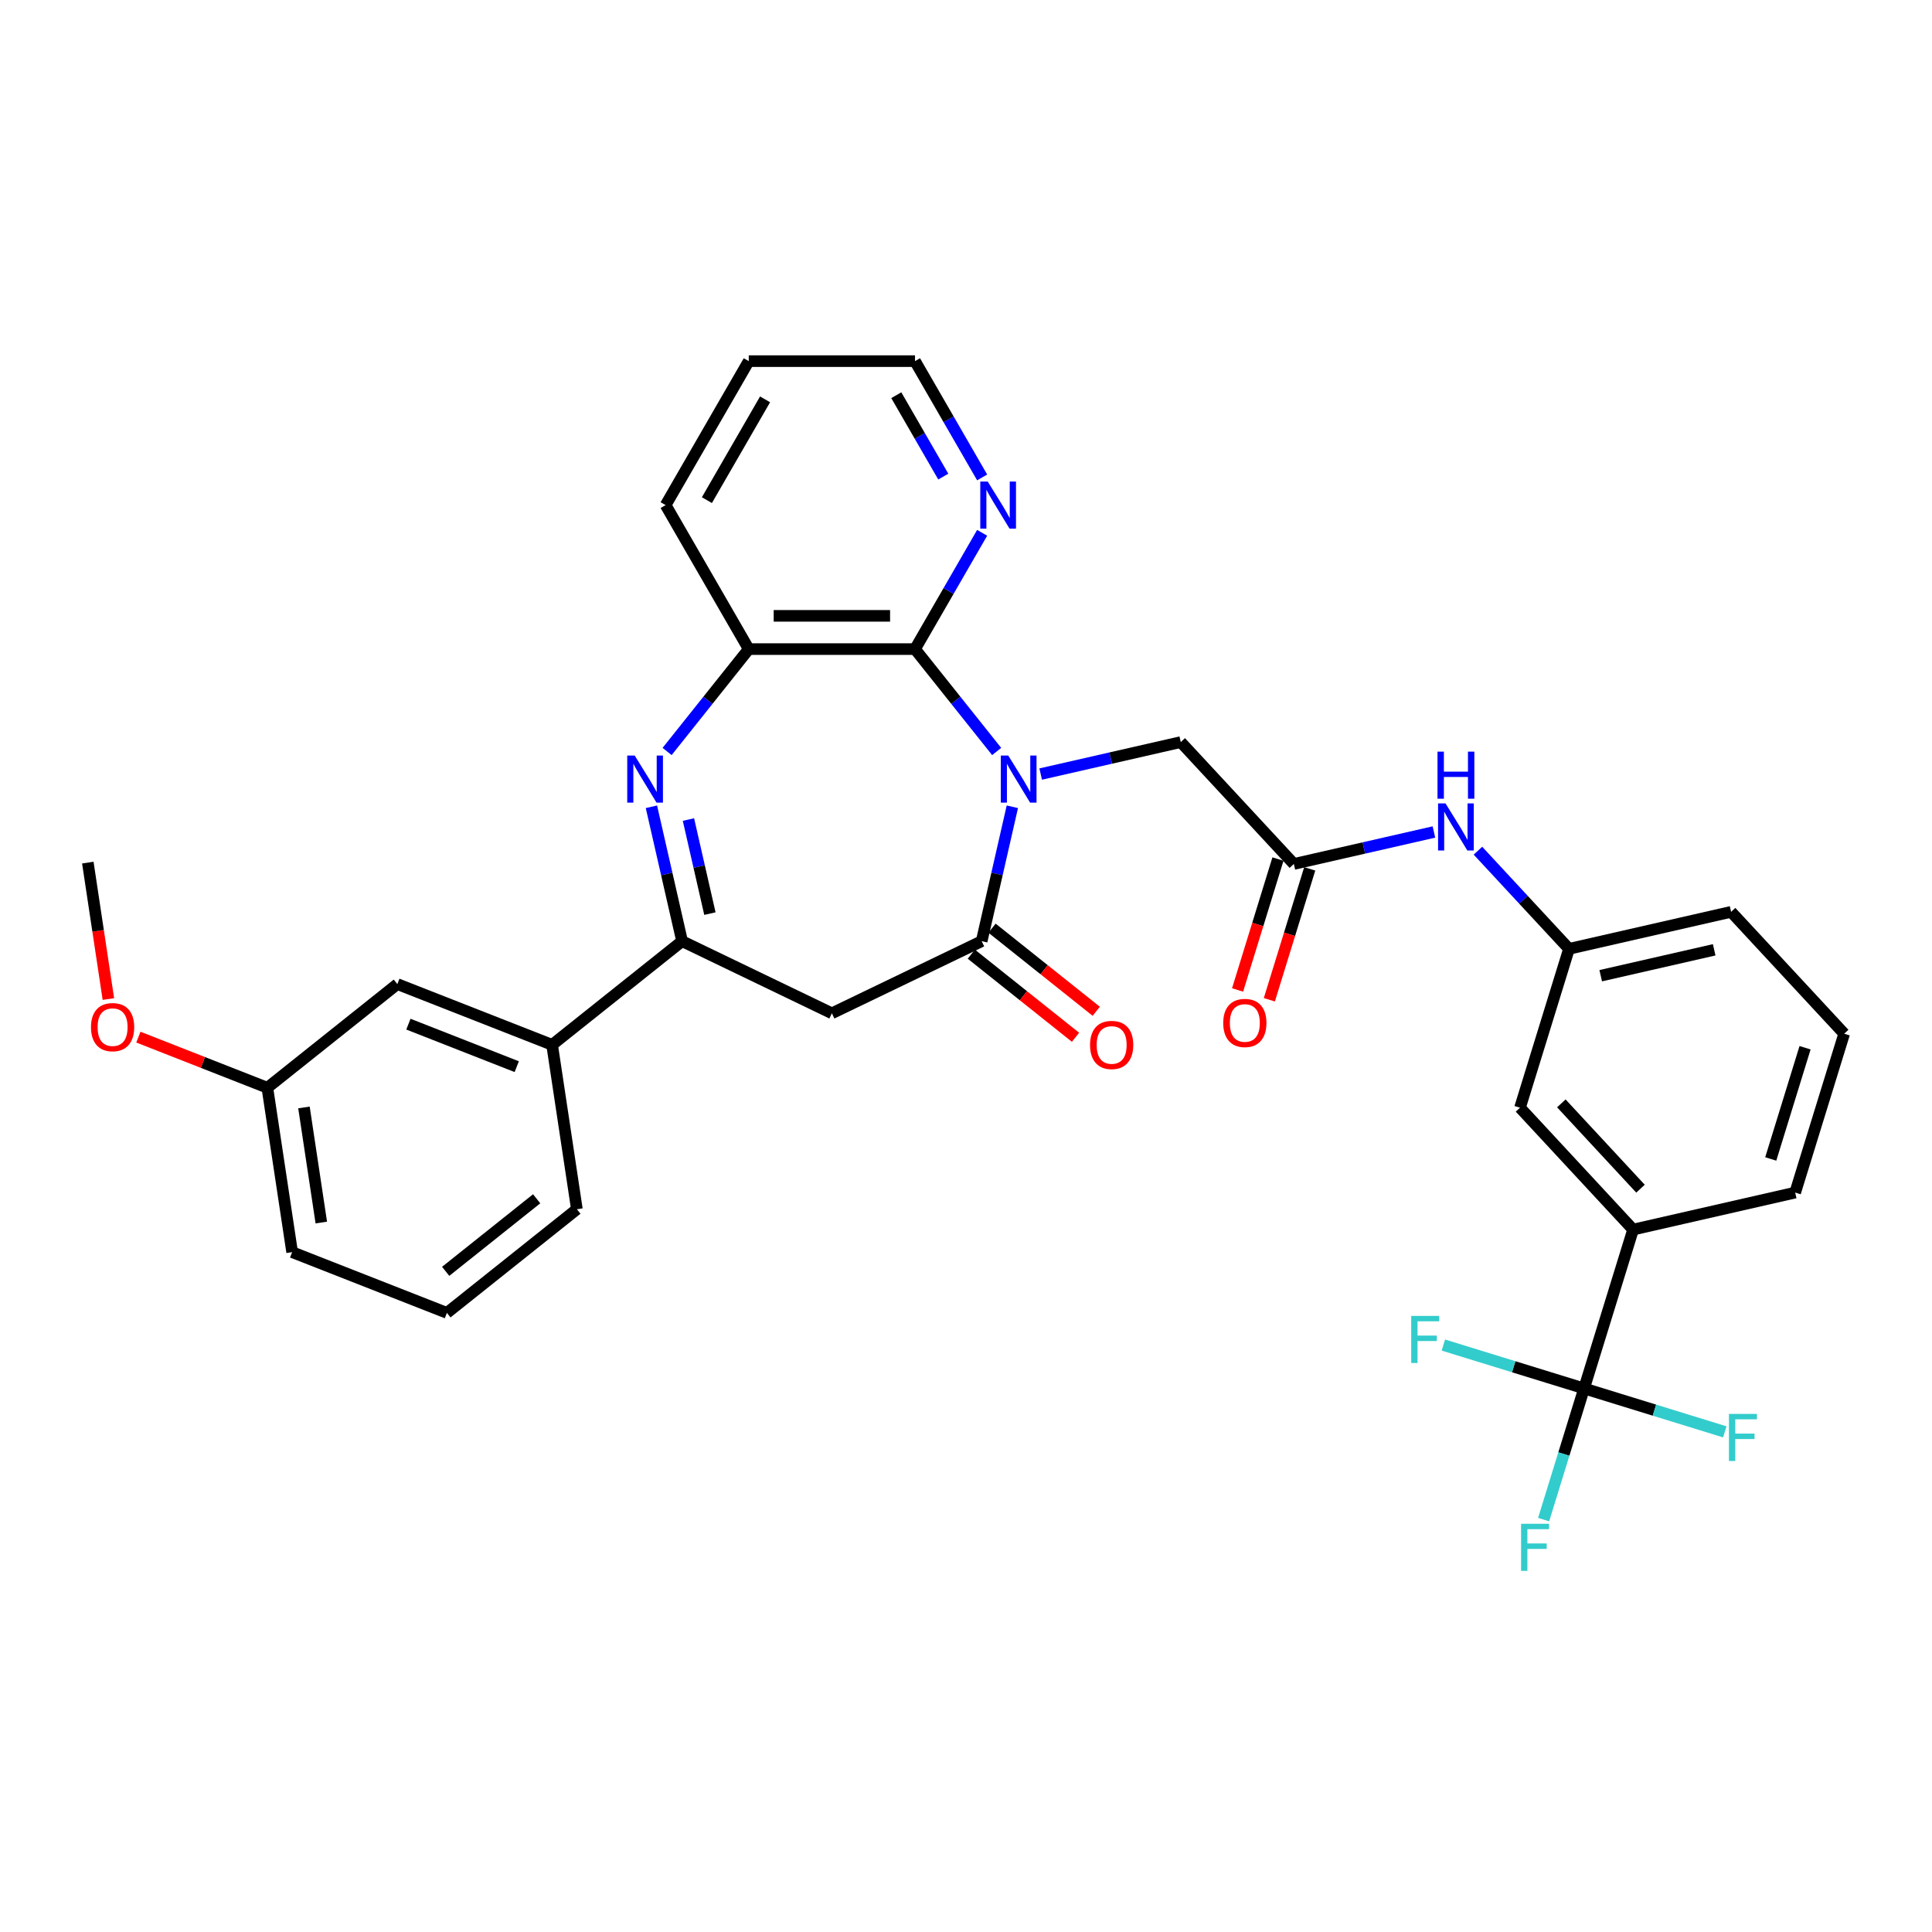 <?xml version='1.0' encoding='iso-8859-1'?>
<svg version='1.1' baseProfile='full'
              xmlns='http://www.w3.org/2000/svg'
                      xmlns:rdkit='http://www.rdkit.org/xml'
                      xmlns:xlink='http://www.w3.org/1999/xlink'
                  xml:space='preserve'
width='1000px' height='1000px' viewBox='0 0 1000 1000'>
<!-- END OF HEADER -->
<rect style='opacity:1.0;fill:#FFFFFF;stroke:none' width='1000' height='1000' x='0' y='0'> </rect>
<path class='bond-0' d='M 523.99,417.588 L 516.052,452.368' style='fill:none;fill-rule:evenodd;stroke:#0000FF;stroke-width:6px;stroke-linecap:butt;stroke-linejoin:miter;stroke-opacity:1' />
<path class='bond-0' d='M 516.052,452.368 L 508.113,487.148' style='fill:none;fill-rule:evenodd;stroke:#000000;stroke-width:6px;stroke-linecap:butt;stroke-linejoin:miter;stroke-opacity:1' />
<path class='bond-2' d='M 515.869,388.965 L 494.739,362.469' style='fill:none;fill-rule:evenodd;stroke:#0000FF;stroke-width:6px;stroke-linecap:butt;stroke-linejoin:miter;stroke-opacity:1' />
<path class='bond-2' d='M 494.739,362.469 L 473.609,335.972' style='fill:none;fill-rule:evenodd;stroke:#000000;stroke-width:6px;stroke-linecap:butt;stroke-linejoin:miter;stroke-opacity:1' />
<path class='bond-7' d='M 538.656,400.651 L 574.907,392.377' style='fill:none;fill-rule:evenodd;stroke:#0000FF;stroke-width:6px;stroke-linecap:butt;stroke-linejoin:miter;stroke-opacity:1' />
<path class='bond-7' d='M 574.907,392.377 L 611.159,384.103' style='fill:none;fill-rule:evenodd;stroke:#000000;stroke-width:6px;stroke-linecap:butt;stroke-linejoin:miter;stroke-opacity:1' />
<path class='bond-4' d='M 508.113,487.148 L 430.582,524.485' style='fill:none;fill-rule:evenodd;stroke:#000000;stroke-width:6px;stroke-linecap:butt;stroke-linejoin:miter;stroke-opacity:1' />
<path class='bond-13' d='M 502.748,493.876 L 529.719,515.384' style='fill:none;fill-rule:evenodd;stroke:#000000;stroke-width:6px;stroke-linecap:butt;stroke-linejoin:miter;stroke-opacity:1' />
<path class='bond-13' d='M 529.719,515.384 L 556.689,536.893' style='fill:none;fill-rule:evenodd;stroke:#FF0000;stroke-width:6px;stroke-linecap:butt;stroke-linejoin:miter;stroke-opacity:1' />
<path class='bond-13' d='M 513.479,480.42 L 540.449,501.929' style='fill:none;fill-rule:evenodd;stroke:#000000;stroke-width:6px;stroke-linecap:butt;stroke-linejoin:miter;stroke-opacity:1' />
<path class='bond-13' d='M 540.449,501.929 L 567.42,523.437' style='fill:none;fill-rule:evenodd;stroke:#FF0000;stroke-width:6px;stroke-linecap:butt;stroke-linejoin:miter;stroke-opacity:1' />
<path class='bond-1' d='M 345.295,388.965 L 366.425,362.469' style='fill:none;fill-rule:evenodd;stroke:#0000FF;stroke-width:6px;stroke-linecap:butt;stroke-linejoin:miter;stroke-opacity:1' />
<path class='bond-1' d='M 366.425,362.469 L 387.555,335.972' style='fill:none;fill-rule:evenodd;stroke:#000000;stroke-width:6px;stroke-linecap:butt;stroke-linejoin:miter;stroke-opacity:1' />
<path class='bond-33' d='M 337.173,417.588 L 345.112,452.368' style='fill:none;fill-rule:evenodd;stroke:#0000FF;stroke-width:6px;stroke-linecap:butt;stroke-linejoin:miter;stroke-opacity:1' />
<path class='bond-33' d='M 345.112,452.368 L 353.05,487.148' style='fill:none;fill-rule:evenodd;stroke:#000000;stroke-width:6px;stroke-linecap:butt;stroke-linejoin:miter;stroke-opacity:1' />
<path class='bond-33' d='M 356.334,424.193 L 361.891,448.539' style='fill:none;fill-rule:evenodd;stroke:#0000FF;stroke-width:6px;stroke-linecap:butt;stroke-linejoin:miter;stroke-opacity:1' />
<path class='bond-33' d='M 361.891,448.539 L 367.448,472.884' style='fill:none;fill-rule:evenodd;stroke:#000000;stroke-width:6px;stroke-linecap:butt;stroke-linejoin:miter;stroke-opacity:1' />
<path class='bond-6' d='M 473.609,335.972 L 387.555,335.972' style='fill:none;fill-rule:evenodd;stroke:#000000;stroke-width:6px;stroke-linecap:butt;stroke-linejoin:miter;stroke-opacity:1' />
<path class='bond-6' d='M 460.701,318.761 L 400.463,318.761' style='fill:none;fill-rule:evenodd;stroke:#000000;stroke-width:6px;stroke-linecap:butt;stroke-linejoin:miter;stroke-opacity:1' />
<path class='bond-11' d='M 473.609,335.972 L 490.983,305.878' style='fill:none;fill-rule:evenodd;stroke:#000000;stroke-width:6px;stroke-linecap:butt;stroke-linejoin:miter;stroke-opacity:1' />
<path class='bond-11' d='M 490.983,305.878 L 508.358,275.784' style='fill:none;fill-rule:evenodd;stroke:#0000FF;stroke-width:6px;stroke-linecap:butt;stroke-linejoin:miter;stroke-opacity:1' />
<path class='bond-3' d='M 353.05,487.148 L 430.582,524.485' style='fill:none;fill-rule:evenodd;stroke:#000000;stroke-width:6px;stroke-linecap:butt;stroke-linejoin:miter;stroke-opacity:1' />
<path class='bond-10' d='M 353.05,487.148 L 285.77,540.802' style='fill:none;fill-rule:evenodd;stroke:#000000;stroke-width:6px;stroke-linecap:butt;stroke-linejoin:miter;stroke-opacity:1' />
<path class='bond-5' d='M 819.92,718.661 L 845.284,636.431' style='fill:none;fill-rule:evenodd;stroke:#000000;stroke-width:6px;stroke-linecap:butt;stroke-linejoin:miter;stroke-opacity:1' />
<path class='bond-18' d='M 819.92,718.661 L 809.448,752.608' style='fill:none;fill-rule:evenodd;stroke:#000000;stroke-width:6px;stroke-linecap:butt;stroke-linejoin:miter;stroke-opacity:1' />
<path class='bond-18' d='M 809.448,752.608 L 798.977,786.556' style='fill:none;fill-rule:evenodd;stroke:#33CCCC;stroke-width:6px;stroke-linecap:butt;stroke-linejoin:miter;stroke-opacity:1' />
<path class='bond-19' d='M 819.92,718.661 L 783.503,707.428' style='fill:none;fill-rule:evenodd;stroke:#000000;stroke-width:6px;stroke-linecap:butt;stroke-linejoin:miter;stroke-opacity:1' />
<path class='bond-19' d='M 783.503,707.428 L 747.086,696.195' style='fill:none;fill-rule:evenodd;stroke:#33CCCC;stroke-width:6px;stroke-linecap:butt;stroke-linejoin:miter;stroke-opacity:1' />
<path class='bond-20' d='M 819.92,718.661 L 856.336,729.895' style='fill:none;fill-rule:evenodd;stroke:#000000;stroke-width:6px;stroke-linecap:butt;stroke-linejoin:miter;stroke-opacity:1' />
<path class='bond-20' d='M 856.336,729.895 L 892.753,741.128' style='fill:none;fill-rule:evenodd;stroke:#33CCCC;stroke-width:6px;stroke-linecap:butt;stroke-linejoin:miter;stroke-opacity:1' />
<path class='bond-22' d='M 387.555,335.972 L 344.528,261.447' style='fill:none;fill-rule:evenodd;stroke:#000000;stroke-width:6px;stroke-linecap:butt;stroke-linejoin:miter;stroke-opacity:1' />
<path class='bond-8' d='M 611.159,384.103 L 669.69,447.185' style='fill:none;fill-rule:evenodd;stroke:#000000;stroke-width:6px;stroke-linecap:butt;stroke-linejoin:miter;stroke-opacity:1' />
<path class='bond-12' d='M 669.69,447.185 L 705.941,438.911' style='fill:none;fill-rule:evenodd;stroke:#000000;stroke-width:6px;stroke-linecap:butt;stroke-linejoin:miter;stroke-opacity:1' />
<path class='bond-12' d='M 705.941,438.911 L 742.193,430.637' style='fill:none;fill-rule:evenodd;stroke:#0000FF;stroke-width:6px;stroke-linecap:butt;stroke-linejoin:miter;stroke-opacity:1' />
<path class='bond-17' d='M 661.467,444.649 L 651.017,478.527' style='fill:none;fill-rule:evenodd;stroke:#000000;stroke-width:6px;stroke-linecap:butt;stroke-linejoin:miter;stroke-opacity:1' />
<path class='bond-17' d='M 651.017,478.527 L 640.567,512.405' style='fill:none;fill-rule:evenodd;stroke:#FF0000;stroke-width:6px;stroke-linecap:butt;stroke-linejoin:miter;stroke-opacity:1' />
<path class='bond-17' d='M 677.913,449.721 L 667.463,483.6' style='fill:none;fill-rule:evenodd;stroke:#000000;stroke-width:6px;stroke-linecap:butt;stroke-linejoin:miter;stroke-opacity:1' />
<path class='bond-17' d='M 667.463,483.6 L 657.013,517.478' style='fill:none;fill-rule:evenodd;stroke:#FF0000;stroke-width:6px;stroke-linecap:butt;stroke-linejoin:miter;stroke-opacity:1' />
<path class='bond-9' d='M 845.284,636.431 L 786.753,573.349' style='fill:none;fill-rule:evenodd;stroke:#000000;stroke-width:6px;stroke-linecap:butt;stroke-linejoin:miter;stroke-opacity:1' />
<path class='bond-9' d='M 849.121,615.262 L 808.149,571.105' style='fill:none;fill-rule:evenodd;stroke:#000000;stroke-width:6px;stroke-linecap:butt;stroke-linejoin:miter;stroke-opacity:1' />
<path class='bond-35' d='M 845.284,636.431 L 929.181,617.282' style='fill:none;fill-rule:evenodd;stroke:#000000;stroke-width:6px;stroke-linecap:butt;stroke-linejoin:miter;stroke-opacity:1' />
<path class='bond-16' d='M 285.77,540.802 L 205.665,509.363' style='fill:none;fill-rule:evenodd;stroke:#000000;stroke-width:6px;stroke-linecap:butt;stroke-linejoin:miter;stroke-opacity:1' />
<path class='bond-16' d='M 267.467,552.107 L 211.393,530.1' style='fill:none;fill-rule:evenodd;stroke:#000000;stroke-width:6px;stroke-linecap:butt;stroke-linejoin:miter;stroke-opacity:1' />
<path class='bond-25' d='M 285.77,540.802 L 298.596,625.894' style='fill:none;fill-rule:evenodd;stroke:#000000;stroke-width:6px;stroke-linecap:butt;stroke-linejoin:miter;stroke-opacity:1' />
<path class='bond-28' d='M 508.358,247.111 L 490.983,217.017' style='fill:none;fill-rule:evenodd;stroke:#0000FF;stroke-width:6px;stroke-linecap:butt;stroke-linejoin:miter;stroke-opacity:1' />
<path class='bond-28' d='M 490.983,217.017 L 473.609,186.923' style='fill:none;fill-rule:evenodd;stroke:#000000;stroke-width:6px;stroke-linecap:butt;stroke-linejoin:miter;stroke-opacity:1' />
<path class='bond-28' d='M 488.241,246.688 L 476.078,225.622' style='fill:none;fill-rule:evenodd;stroke:#0000FF;stroke-width:6px;stroke-linecap:butt;stroke-linejoin:miter;stroke-opacity:1' />
<path class='bond-28' d='M 476.078,225.622 L 463.916,204.556' style='fill:none;fill-rule:evenodd;stroke:#000000;stroke-width:6px;stroke-linecap:butt;stroke-linejoin:miter;stroke-opacity:1' />
<path class='bond-15' d='M 764.98,440.316 L 788.549,465.717' style='fill:none;fill-rule:evenodd;stroke:#0000FF;stroke-width:6px;stroke-linecap:butt;stroke-linejoin:miter;stroke-opacity:1' />
<path class='bond-15' d='M 788.549,465.717 L 812.118,491.118' style='fill:none;fill-rule:evenodd;stroke:#000000;stroke-width:6px;stroke-linecap:butt;stroke-linejoin:miter;stroke-opacity:1' />
<path class='bond-14' d='M 786.753,573.349 L 812.118,491.118' style='fill:none;fill-rule:evenodd;stroke:#000000;stroke-width:6px;stroke-linecap:butt;stroke-linejoin:miter;stroke-opacity:1' />
<path class='bond-29' d='M 812.118,491.118 L 896.014,471.969' style='fill:none;fill-rule:evenodd;stroke:#000000;stroke-width:6px;stroke-linecap:butt;stroke-linejoin:miter;stroke-opacity:1' />
<path class='bond-29' d='M 828.532,505.025 L 887.259,491.621' style='fill:none;fill-rule:evenodd;stroke:#000000;stroke-width:6px;stroke-linecap:butt;stroke-linejoin:miter;stroke-opacity:1' />
<path class='bond-21' d='M 205.665,509.363 L 138.385,563.016' style='fill:none;fill-rule:evenodd;stroke:#000000;stroke-width:6px;stroke-linecap:butt;stroke-linejoin:miter;stroke-opacity:1' />
<path class='bond-23' d='M 138.385,563.016 L 105.002,549.914' style='fill:none;fill-rule:evenodd;stroke:#000000;stroke-width:6px;stroke-linecap:butt;stroke-linejoin:miter;stroke-opacity:1' />
<path class='bond-23' d='M 105.002,549.914 L 71.618,536.812' style='fill:none;fill-rule:evenodd;stroke:#FF0000;stroke-width:6px;stroke-linecap:butt;stroke-linejoin:miter;stroke-opacity:1' />
<path class='bond-36' d='M 138.385,563.016 L 151.211,648.109' style='fill:none;fill-rule:evenodd;stroke:#000000;stroke-width:6px;stroke-linecap:butt;stroke-linejoin:miter;stroke-opacity:1' />
<path class='bond-36' d='M 157.328,573.215 L 166.306,632.78' style='fill:none;fill-rule:evenodd;stroke:#000000;stroke-width:6px;stroke-linecap:butt;stroke-linejoin:miter;stroke-opacity:1' />
<path class='bond-34' d='M 344.528,261.447 L 387.555,186.923' style='fill:none;fill-rule:evenodd;stroke:#000000;stroke-width:6px;stroke-linecap:butt;stroke-linejoin:miter;stroke-opacity:1' />
<path class='bond-34' d='M 365.887,258.874 L 396.006,206.707' style='fill:none;fill-rule:evenodd;stroke:#000000;stroke-width:6px;stroke-linecap:butt;stroke-linejoin:miter;stroke-opacity:1' />
<path class='bond-31' d='M 56.099,517.103 L 50.777,481.794' style='fill:none;fill-rule:evenodd;stroke:#FF0000;stroke-width:6px;stroke-linecap:butt;stroke-linejoin:miter;stroke-opacity:1' />
<path class='bond-31' d='M 50.777,481.794 L 45.455,446.485' style='fill:none;fill-rule:evenodd;stroke:#000000;stroke-width:6px;stroke-linecap:butt;stroke-linejoin:miter;stroke-opacity:1' />
<path class='bond-24' d='M 929.181,617.282 L 954.545,535.051' style='fill:none;fill-rule:evenodd;stroke:#000000;stroke-width:6px;stroke-linecap:butt;stroke-linejoin:miter;stroke-opacity:1' />
<path class='bond-24' d='M 916.539,599.874 L 934.295,542.313' style='fill:none;fill-rule:evenodd;stroke:#000000;stroke-width:6px;stroke-linecap:butt;stroke-linejoin:miter;stroke-opacity:1' />
<path class='bond-27' d='M 298.596,625.894 L 231.316,679.548' style='fill:none;fill-rule:evenodd;stroke:#000000;stroke-width:6px;stroke-linecap:butt;stroke-linejoin:miter;stroke-opacity:1' />
<path class='bond-27' d='M 277.773,620.487 L 230.678,658.044' style='fill:none;fill-rule:evenodd;stroke:#000000;stroke-width:6px;stroke-linecap:butt;stroke-linejoin:miter;stroke-opacity:1' />
<path class='bond-26' d='M 954.545,535.051 L 896.014,471.969' style='fill:none;fill-rule:evenodd;stroke:#000000;stroke-width:6px;stroke-linecap:butt;stroke-linejoin:miter;stroke-opacity:1' />
<path class='bond-30' d='M 231.316,679.548 L 151.211,648.109' style='fill:none;fill-rule:evenodd;stroke:#000000;stroke-width:6px;stroke-linecap:butt;stroke-linejoin:miter;stroke-opacity:1' />
<path class='bond-32' d='M 473.609,186.923 L 387.555,186.923' style='fill:none;fill-rule:evenodd;stroke:#000000;stroke-width:6px;stroke-linecap:butt;stroke-linejoin:miter;stroke-opacity:1' />
<path  class='atom-0' d='M 521.875 391.067
L 529.861 403.975
Q 530.653 405.248, 531.926 407.555
Q 533.2 409.861, 533.269 409.998
L 533.269 391.067
L 536.504 391.067
L 536.504 415.437
L 533.166 415.437
L 524.595 401.324
Q 523.596 399.672, 522.529 397.779
Q 521.497 395.886, 521.187 395.3
L 521.187 415.437
L 518.02 415.437
L 518.02 391.067
L 521.875 391.067
' fill='#0000FF'/>
<path  class='atom-2' d='M 328.514 391.067
L 336.5 403.975
Q 337.292 405.248, 338.565 407.555
Q 339.839 409.861, 339.908 409.998
L 339.908 391.067
L 343.143 391.067
L 343.143 415.437
L 339.804 415.437
L 331.233 401.324
Q 330.235 399.672, 329.168 397.779
Q 328.135 395.886, 327.826 395.3
L 327.826 415.437
L 324.659 415.437
L 324.659 391.067
L 328.514 391.067
' fill='#0000FF'/>
<path  class='atom-12' d='M 511.249 249.262
L 519.234 262.17
Q 520.026 263.444, 521.3 265.75
Q 522.573 268.056, 522.642 268.194
L 522.642 249.262
L 525.878 249.262
L 525.878 273.633
L 522.539 273.633
L 513.968 259.52
Q 512.97 257.868, 511.903 255.974
Q 510.87 254.081, 510.56 253.496
L 510.56 273.633
L 507.393 273.633
L 507.393 249.262
L 511.249 249.262
' fill='#0000FF'/>
<path  class='atom-13' d='M 748.199 415.851
L 756.185 428.759
Q 756.977 430.033, 758.25 432.339
Q 759.524 434.645, 759.593 434.783
L 759.593 415.851
L 762.828 415.851
L 762.828 440.221
L 759.49 440.221
L 750.919 426.109
Q 749.92 424.456, 748.853 422.563
Q 747.821 420.67, 747.511 420.085
L 747.511 440.221
L 744.344 440.221
L 744.344 415.851
L 748.199 415.851
' fill='#0000FF'/>
<path  class='atom-13' d='M 744.051 389.044
L 747.356 389.044
L 747.356 399.404
L 759.817 399.404
L 759.817 389.044
L 763.121 389.044
L 763.121 413.414
L 759.817 413.414
L 759.817 402.158
L 747.356 402.158
L 747.356 413.414
L 744.051 413.414
L 744.051 389.044
' fill='#0000FF'/>
<path  class='atom-14' d='M 564.206 540.871
Q 564.206 535.019, 567.097 531.749
Q 569.989 528.479, 575.393 528.479
Q 580.797 528.479, 583.689 531.749
Q 586.58 535.019, 586.58 540.871
Q 586.58 546.791, 583.654 550.164
Q 580.728 553.503, 575.393 553.503
Q 570.023 553.503, 567.097 550.164
Q 564.206 546.826, 564.206 540.871
M 575.393 550.75
Q 579.111 550.75, 581.107 548.271
Q 583.138 545.758, 583.138 540.871
Q 583.138 536.086, 581.107 533.677
Q 579.111 531.233, 575.393 531.233
Q 571.676 531.233, 569.645 533.642
Q 567.648 536.052, 567.648 540.871
Q 567.648 545.793, 569.645 548.271
Q 571.676 550.75, 575.393 550.75
' fill='#FF0000'/>
<path  class='atom-18' d='M 633.138 529.485
Q 633.138 523.633, 636.03 520.363
Q 638.921 517.093, 644.325 517.093
Q 649.729 517.093, 652.621 520.363
Q 655.512 523.633, 655.512 529.485
Q 655.512 535.405, 652.586 538.778
Q 649.661 542.117, 644.325 542.117
Q 638.955 542.117, 636.03 538.778
Q 633.138 535.439, 633.138 529.485
M 644.325 539.363
Q 648.043 539.363, 650.039 536.885
Q 652.07 534.372, 652.07 529.485
Q 652.07 524.7, 650.039 522.29
Q 648.043 519.846, 644.325 519.846
Q 640.608 519.846, 638.577 522.256
Q 636.58 524.666, 636.58 529.485
Q 636.58 534.407, 638.577 536.885
Q 640.608 539.363, 644.325 539.363
' fill='#FF0000'/>
<path  class='atom-19' d='M 787.309 788.707
L 801.8 788.707
L 801.8 791.495
L 790.579 791.495
L 790.579 798.896
L 800.561 798.896
L 800.561 801.718
L 790.579 801.718
L 790.579 813.077
L 787.309 813.077
L 787.309 788.707
' fill='#33CCCC'/>
<path  class='atom-20' d='M 730.443 681.111
L 744.935 681.111
L 744.935 683.9
L 733.713 683.9
L 733.713 691.3
L 743.695 691.3
L 743.695 694.123
L 733.713 694.123
L 733.713 705.482
L 730.443 705.482
L 730.443 681.111
' fill='#33CCCC'/>
<path  class='atom-21' d='M 894.905 731.841
L 909.396 731.841
L 909.396 734.629
L 898.175 734.629
L 898.175 742.03
L 908.157 742.03
L 908.157 744.852
L 898.175 744.852
L 898.175 756.211
L 894.905 756.211
L 894.905 731.841
' fill='#33CCCC'/>
<path  class='atom-24' d='M 47.093 531.646
Q 47.093 525.795, 49.985 522.525
Q 52.876 519.255, 58.28 519.255
Q 63.684 519.255, 66.576 522.525
Q 69.467 525.795, 69.467 531.646
Q 69.467 537.567, 66.541 540.94
Q 63.615 544.279, 58.28 544.279
Q 52.91 544.279, 49.985 540.94
Q 47.093 537.601, 47.093 531.646
M 58.28 541.525
Q 61.998 541.525, 63.994 539.047
Q 66.025 536.534, 66.025 531.646
Q 66.025 526.862, 63.994 524.452
Q 61.998 522.008, 58.28 522.008
Q 54.563 522.008, 52.532 524.418
Q 50.535 526.827, 50.535 531.646
Q 50.535 536.569, 52.532 539.047
Q 54.563 541.525, 58.28 541.525
' fill='#FF0000'/>
</svg>

